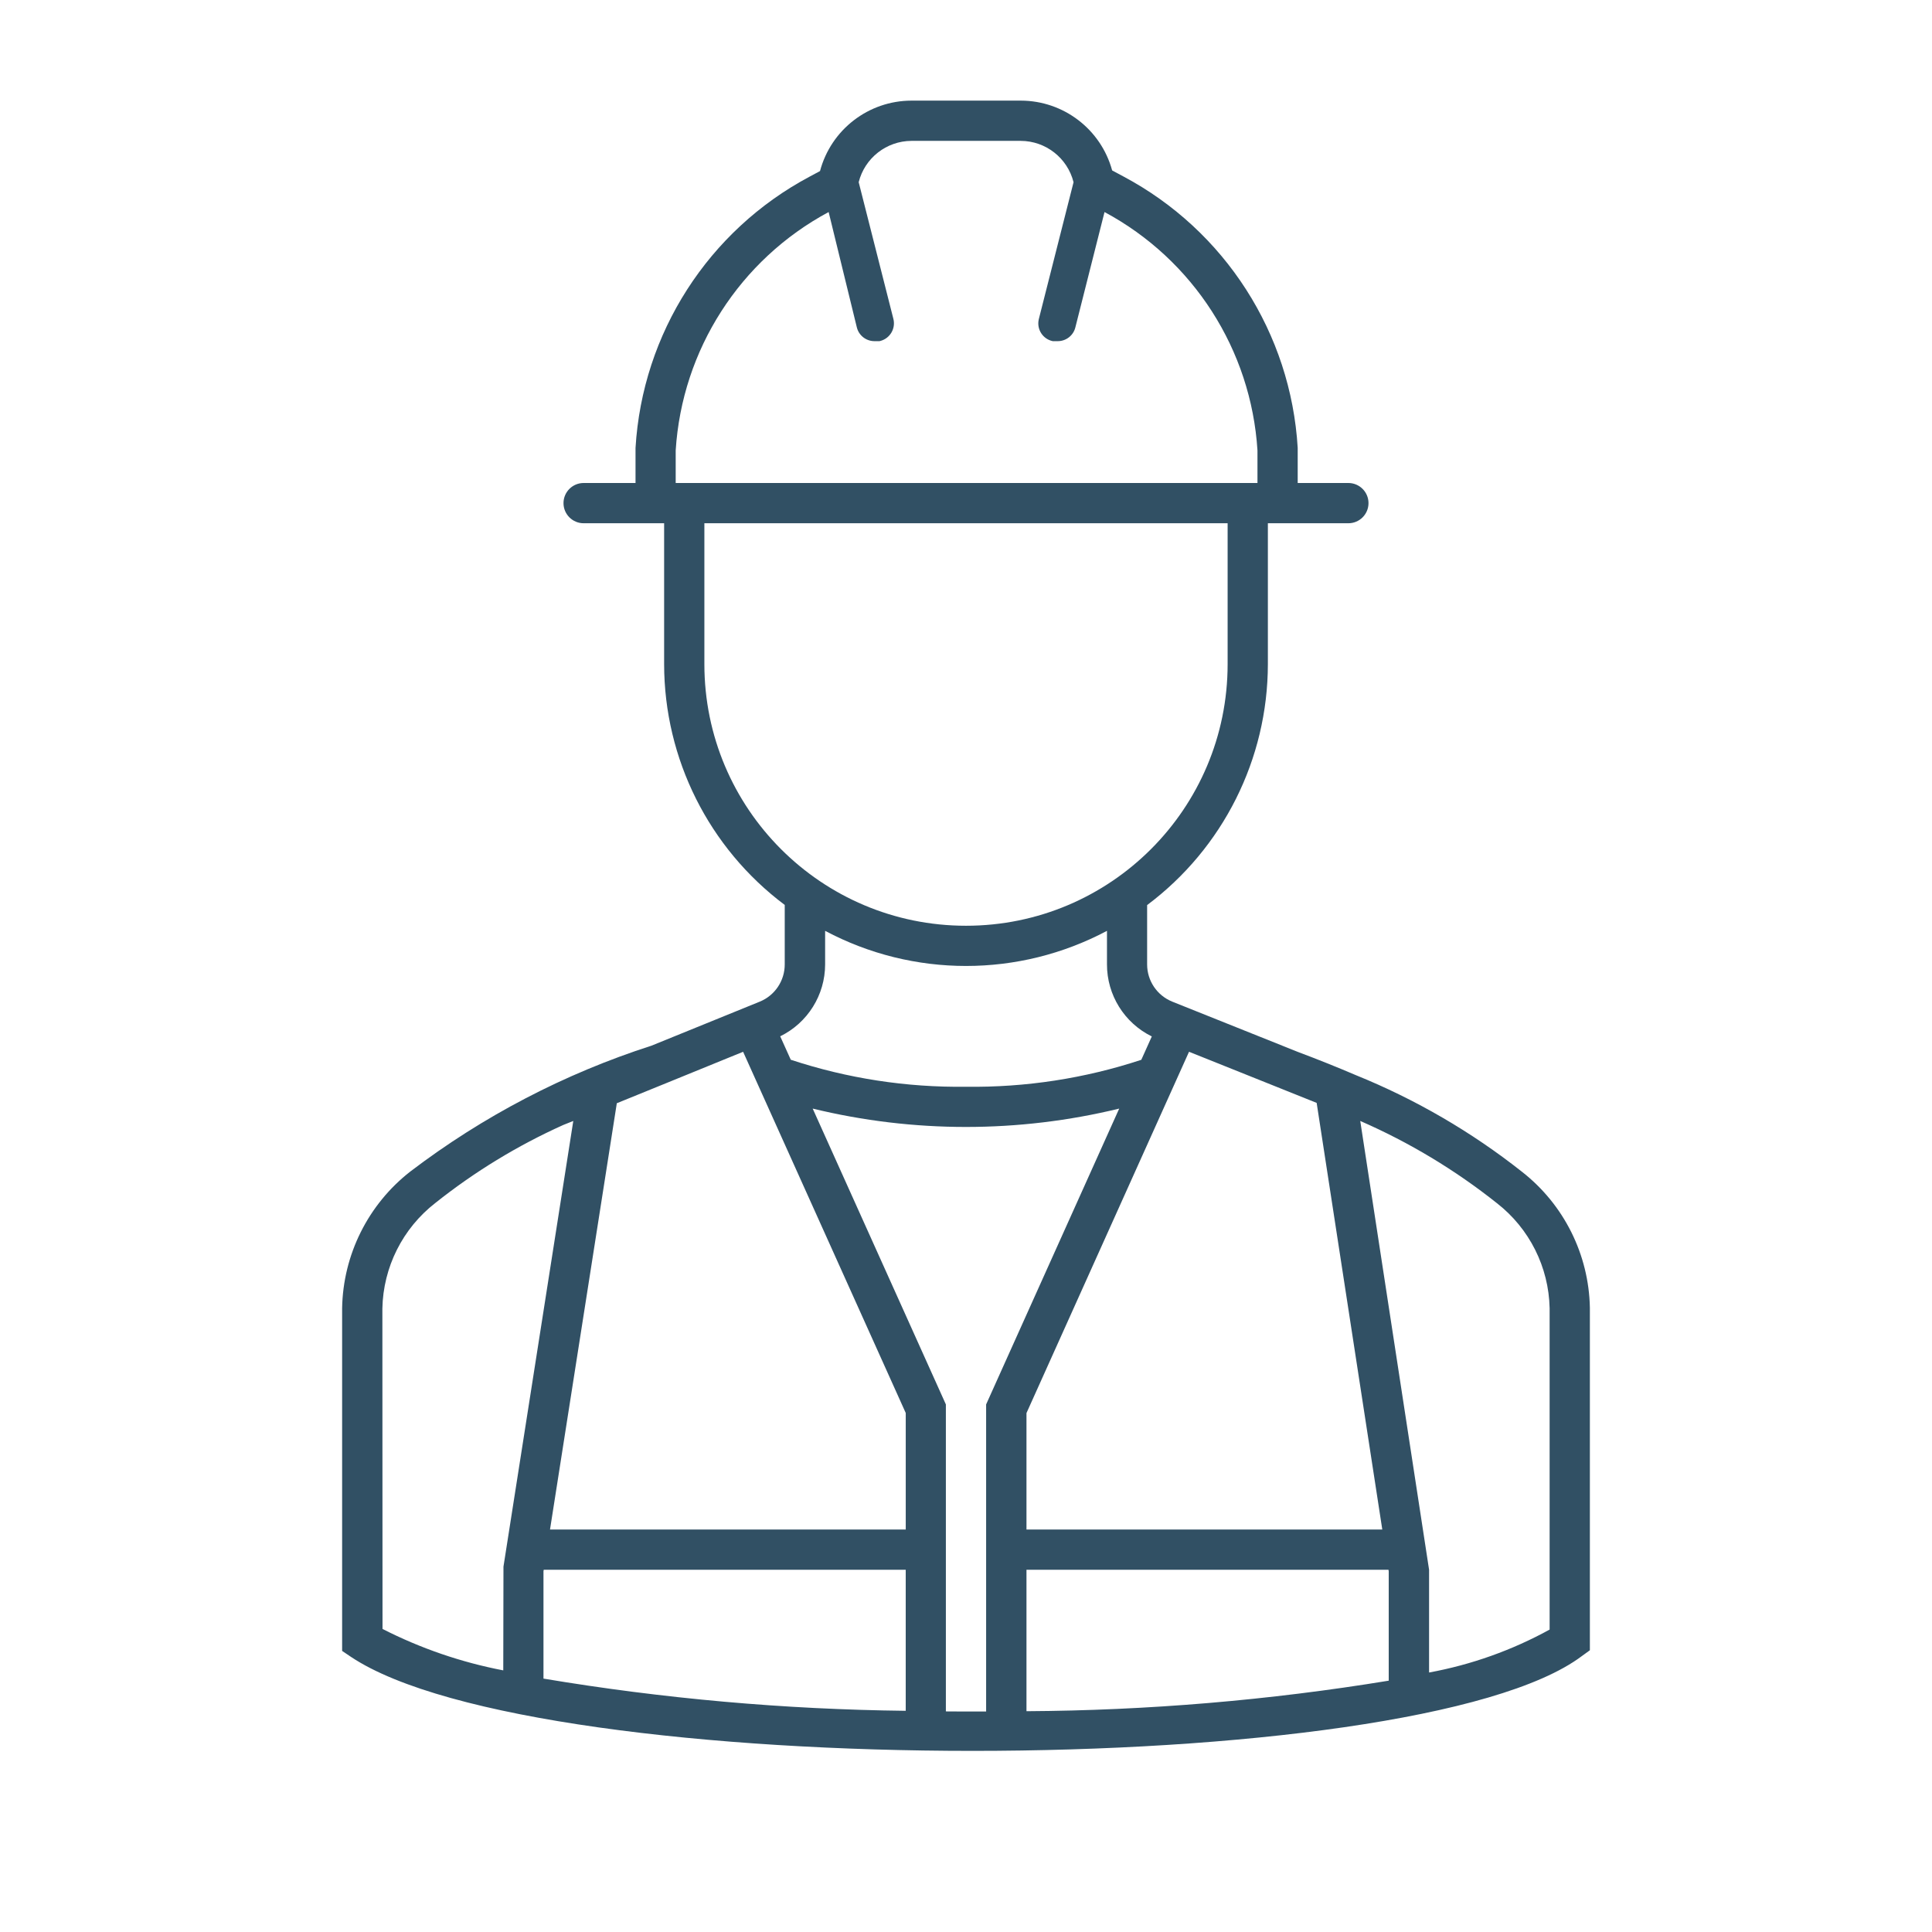 <svg width="96" height="96" xmlns="http://www.w3.org/2000/svg" xmlns:xlink="http://www.w3.org/1999/xlink" xml:space="preserve" overflow="hidden"><g transform="translate(-54 -592)"><path d="M129.628 650.226C127.119 648.243 124.341 646.627 121.377 645.426L121.377 645.426C120.429 645.021 119.466 644.635 118.487 644.268L112.242 641.768C111.491 641.462 110.999 640.731 111 639.92L111 636.973C114.773 634.149 116.996 629.713 117 625L117 618 121 618C121.552 618 122 617.552 122 617 122 616.448 121.552 616 121 616L118.482 616 118.482 614.317 118.482 614.254C118.143 608.561 114.866 603.455 109.832 600.774L109.262 600.468C108.703 598.423 106.847 597.004 104.727 597L99.291 597C97.158 597.003 95.294 598.439 94.746 600.5L94.229 600.777C89.195 603.457 85.918 608.564 85.579 614.257L85.579 614.32 85.579 616 83 616C82.448 616 82 616.448 82 617 82 617.552 82.448 618 83 618L87 618 87 625C87.004 629.709 89.224 634.142 92.993 636.966L92.993 639.92C92.995 640.731 92.505 641.463 91.755 641.77L86.37 643.96C82.05 645.35 77.998 647.464 74.387 650.213 72.292 651.848 71.047 654.342 71 657L71 674.033 71.445 674.333C76.125 677.447 89.277 679 102.322 679 115.422 679 128.415 677.43 132.595 674.294L133 674 133 656.979C132.949 654.335 131.711 651.855 129.628 650.226ZM87.575 614.38C87.89 609.383 90.764 604.904 95.175 602.536L96.575 608.264C96.673 608.669 97.036 608.953 97.453 608.952L97.7 608.952C97.717 608.949 97.734 608.945 97.751 608.94 98.233 608.809 98.518 608.312 98.388 607.83L96.668 601.053C96.97 599.849 98.05 599.004 99.291 599L104.72 599C105.961 599.004 107.042 599.85 107.344 601.054L105.625 607.83C105.62 607.847 105.616 607.864 105.613 607.881 105.508 608.367 105.818 608.846 106.304 608.95 106.307 608.951 106.31 608.951 106.313 608.952L106.557 608.952C106.974 608.953 107.337 608.669 107.435 608.264L108.883 602.536C113.294 604.904 116.168 609.383 116.483 614.38L116.483 616 87.575 616ZM123.005 670.08 123.005 675.512C117.054 676.487 111.035 676.994 105.005 677.029L105.005 670 122.993 670ZM117.772 646.14 119.424 646.802 122.685 668 105.005 668 105.005 662.215 113.082 644.262 114.1 644.669ZM89 625 89 618 115 618 115 625C115 632.18 109.18 638 102 638 94.82 638 89 632.18 89 625ZM95 639.92 95 638.253C99.378 640.58 104.626 640.58 109.005 638.253L109.005 639.92C109.003 641.441 109.867 642.83 111.233 643.5L110.711 644.661C107.902 645.588 104.958 646.04 102 646 99.043 646.039 96.101 645.586 93.293 644.658L92.768 643.493C94.133 642.826 94.999 641.44 95 639.92ZM81.005 670.078 81.017 670 99.005 670 99.005 677.009C92.973 676.94 86.955 676.405 81.005 675.409ZM89.905 644.678 90.925 644.263 99.006 662.211 99.006 668 81.33 668 84.649 646.819 87.086 645.828ZM73 657.021C73.04 654.964 74.008 653.036 75.633 651.774 77.581 650.223 79.715 648.922 81.986 647.9L82.486 647.7 79.017 669.845 79.007 675C76.92 674.6 74.9 673.907 73.007 672.941ZM101 677.039 101 661.785 94.382 647.085C99.386 648.302 104.609 648.302 109.613 647.085L103 661.785 103 677.044C102.338 677.047 101.672 677.044 101.005 677.039ZM131 672.973C129.131 674.001 127.108 674.721 125.01 675.106L125.01 670 121.59 647.7C124.022 648.761 126.306 650.135 128.383 651.787 129.995 653.043 130.956 654.957 131 657Z" fill="#315064"/></g></svg>